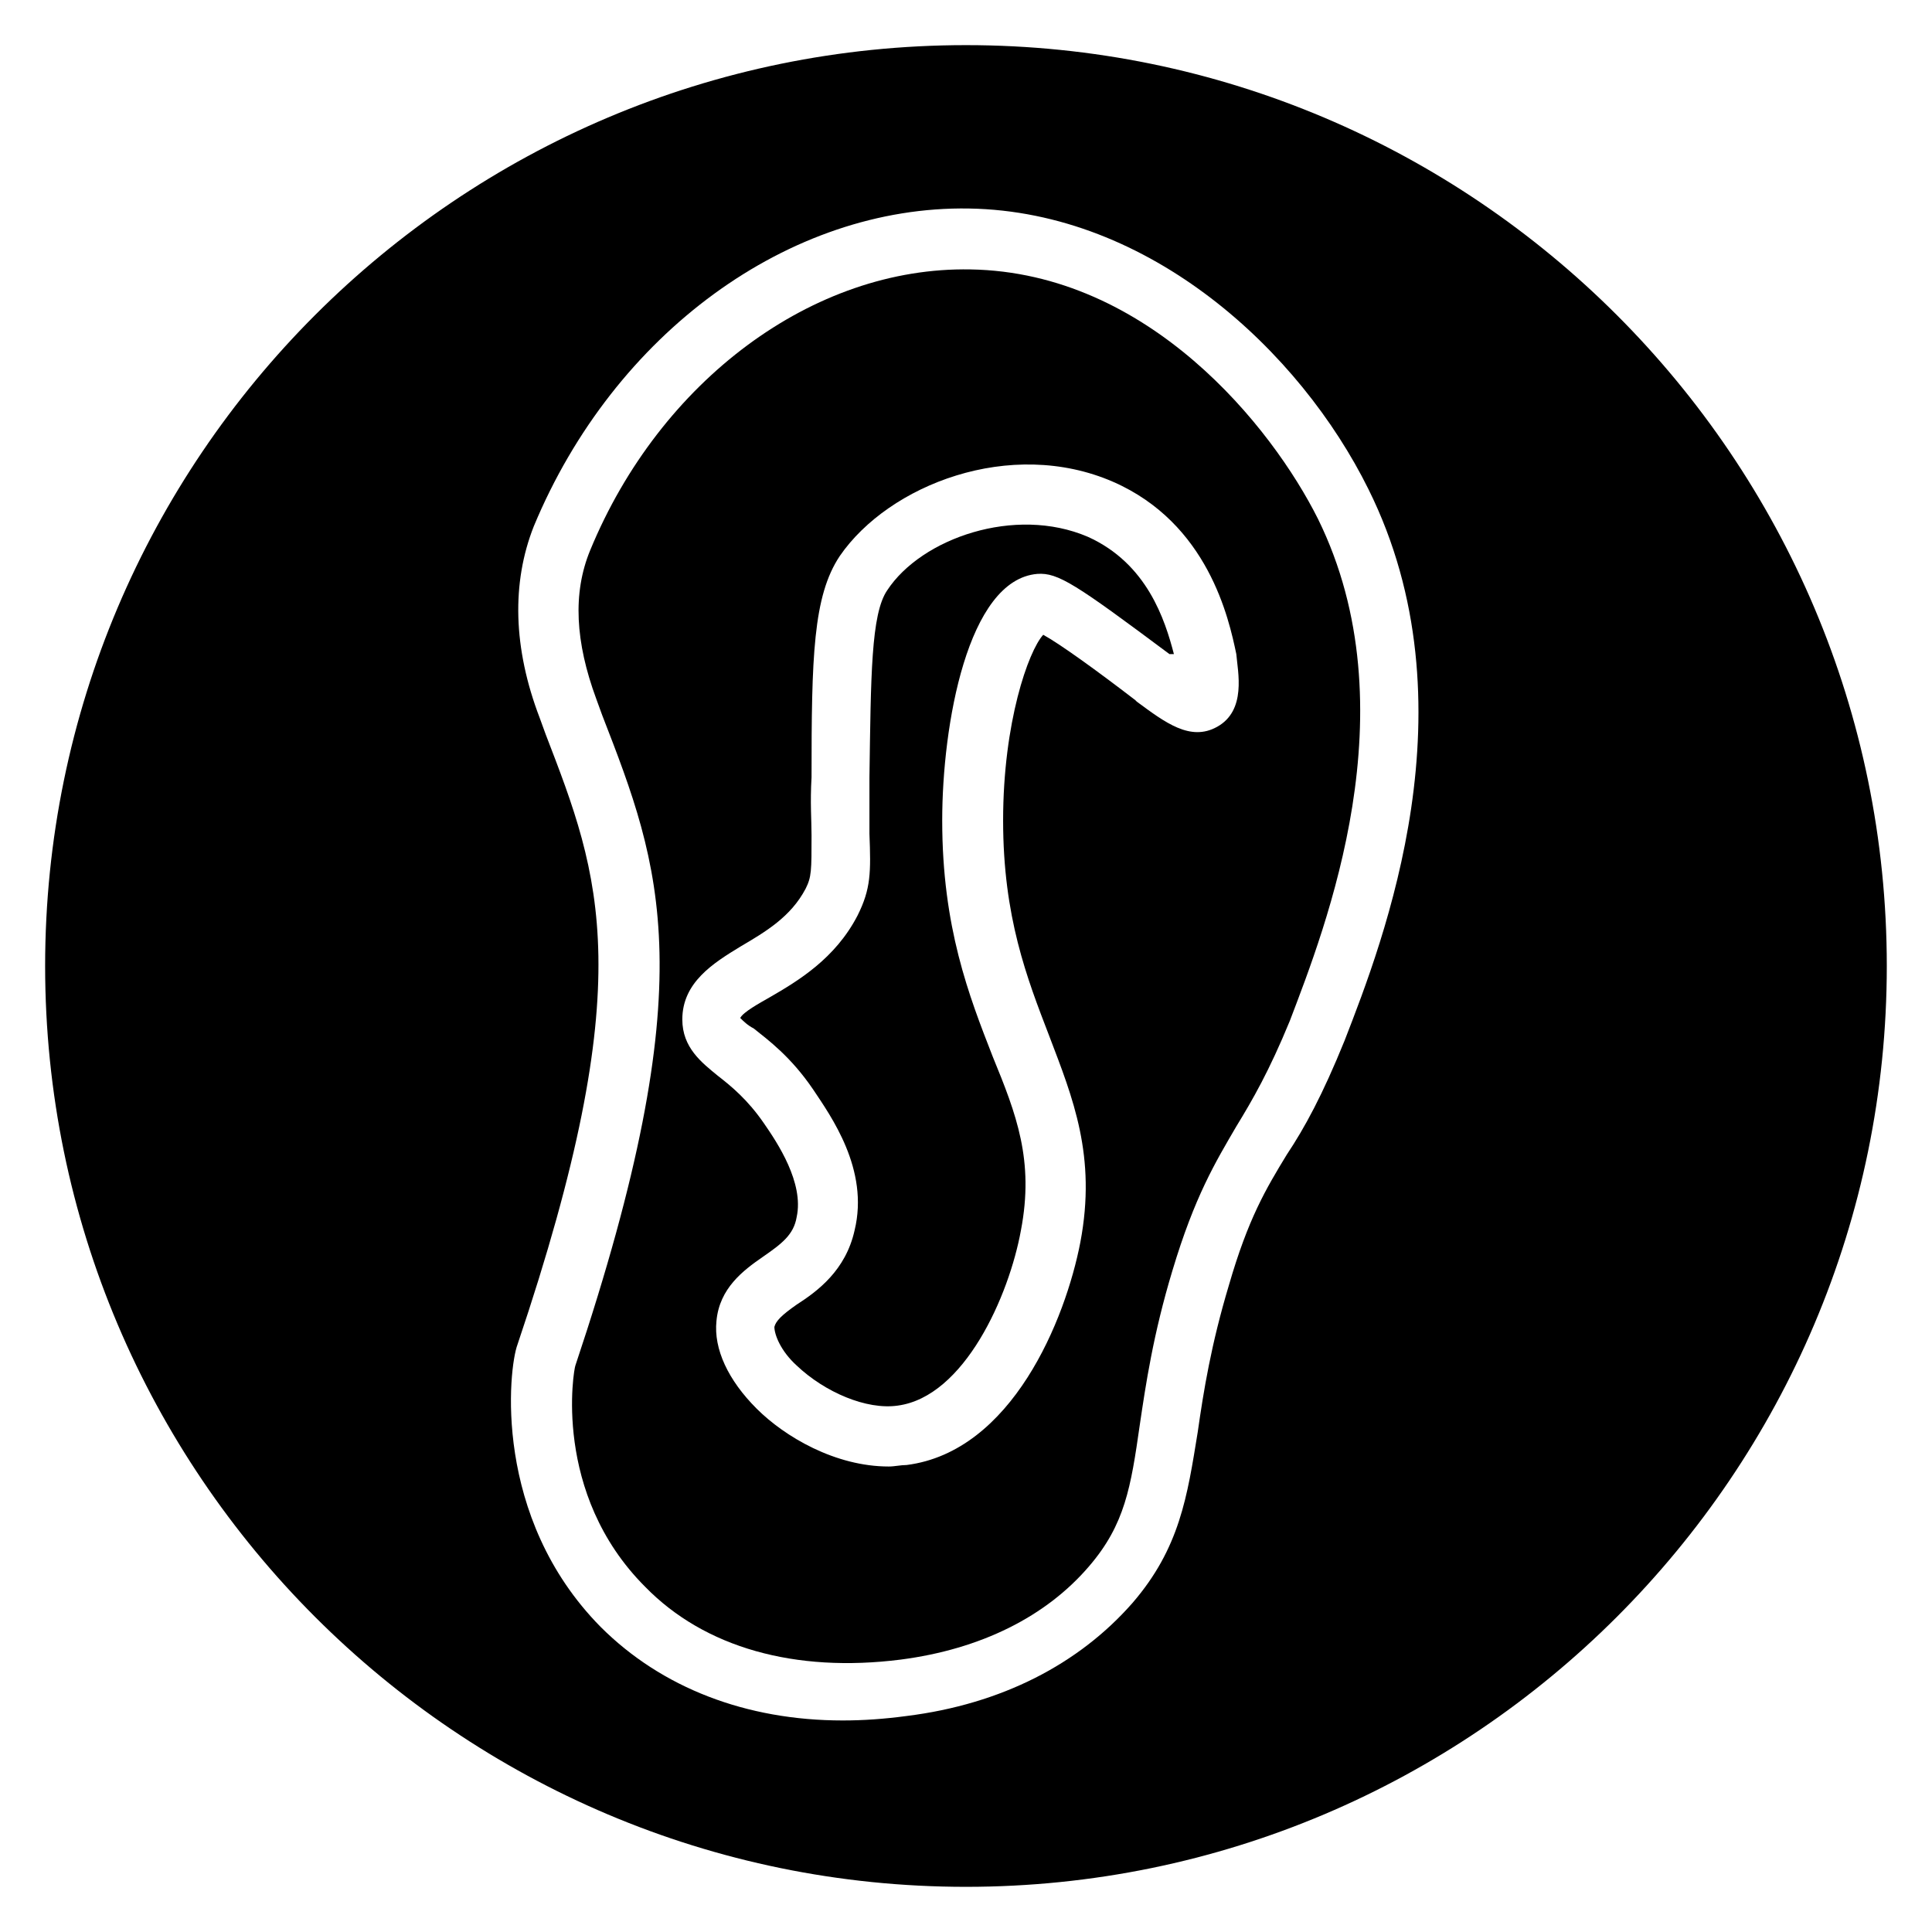 <?xml version="1.0" encoding="UTF-8"?>
<!-- Uploaded to: ICON Repo, www.iconrepo.com, Generator: ICON Repo Mixer Tools -->
<svg fill="#000000" width="800px" height="800px" version="1.1" viewBox="144 144 512 512" xmlns="http://www.w3.org/2000/svg">
 <g>
  <path d="m401.18 215.4c-41.723-0.785-82.262 29.52-100.76 74.391-4.723 11.414-3.938 24.402 1.574 39.359l1.574 4.328c15.742 40.539 27.16 70.062-7.086 172.4-0.395 0.789-6.297 33.852 18.5 58.648 15.742 16.137 39.754 22.828 67.699 19.285 21.254-2.754 38.574-11.414 49.988-24.797 9.445-11.02 11.02-20.859 13.383-37.391 1.574-10.629 3.543-24.008 8.66-40.934 5.902-19.68 11.414-28.734 16.926-38.18 4.328-7.086 8.66-14.562 14.168-27.945 9.445-24.797 32.273-82.656 7.477-133.04-12.199-24.402-44.871-65.336-92.102-66.125zm65.336 121.23c-7.086 3.938-13.777-1.18-21.254-6.691l-0.395-0.395c-10.234-7.871-20.074-14.957-24.402-17.32-3.938 4.328-10.629 23.223-10.629 49.199 0 25.586 6.297 41.723 12.203 57.07 6.297 16.531 12.594 31.883 8.266 54.711-3.938 20.469-18.105 55.496-46.051 59.039-1.574 0-3.148 0.395-4.723 0.395-14.168 0-27.551-7.871-35.031-15.352-7.477-7.477-11.414-15.742-10.629-23.223 0.789-8.66 7.086-13.383 12.203-16.926 5.117-3.543 8.266-5.902 9.055-10.629 1.969-9.055-5.117-19.68-8.66-24.797-4.328-6.297-8.66-9.84-12.203-12.594-4.328-3.543-9.445-7.477-9.445-14.957 0-9.84 8.266-14.957 15.352-19.285 6.691-3.938 13.383-7.871 17.32-15.352 1.574-3.148 1.574-4.723 1.574-14.168 0-3.938-0.395-8.66 0-15.352 0-31.883 0.395-48.02 7.477-58.648 12.988-18.895 45.266-31.488 72.422-19.68 25.191 11.02 30.699 36.211 32.668 45.656 0.395 4.734 2.758 14.969-5.117 19.297z"/>
  <path d="m400 155.96c-134.61 0-244.04 109.42-244.04 244.04s109.42 244.03 244.03 244.03c134.61 0 244.03-109.42 244.03-244.03 0.004-134.61-109.42-244.04-244.03-244.04zm100.37 263.71c-5.902 14.562-10.629 23.223-15.352 30.309-5.512 9.055-10.234 16.926-15.352 34.637-4.723 15.742-6.691 27.945-8.266 38.965-2.754 16.926-4.723 30.699-17.32 45.266-14.168 16.137-34.637 26.766-59.828 29.914-5.902 0.789-11.414 1.18-16.926 1.18-25.586 0-48.02-8.66-64.156-24.797-28.734-29.125-24.402-68.488-22.043-74.785 32.668-96.824 22.043-123.98 7.477-161.77l-1.574-4.328c-7.086-18.5-7.477-35.816-1.574-50.773 21.254-51.168 67.699-85.02 115.32-84.23 48.02 0.789 87.773 37.785 105.88 74.391 28.348 57.07 3.945 119.65-6.289 146.02z"/>
  <path d="m432.27 286.25c-19.285-8.266-44.082 0.395-53.137 14.168-4.328 6.297-4.328 22.828-4.723 49.594v14.957c0.395 10.234 0.395 14.562-3.148 21.648-5.902 11.414-15.742 17.32-23.223 21.648-2.754 1.574-7.086 3.938-7.871 5.512 0.789 0.789 1.969 1.969 3.543 2.754 3.938 3.148 9.84 7.477 15.742 16.137 4.723 7.086 14.957 21.254 11.02 37.391-2.363 10.629-9.84 16.137-15.352 19.68-3.938 2.754-5.512 4.328-5.902 5.902 0 1.969 1.574 6.297 5.902 10.234 7.477 7.086 18.5 11.809 26.766 10.629 17.711-2.363 29.52-29.125 32.668-46.445 3.543-18.5-1.18-30.699-7.477-46.051-6.297-16.137-13.383-34.242-13.383-62.582 0-25.191 6.691-63.762 25.191-65.336 5.512-0.395 10.234 2.754 35.031 21.254l1.18 0.004c-2.359-9.055-7.082-24.012-22.828-31.098z"/>
 </g>
</svg>